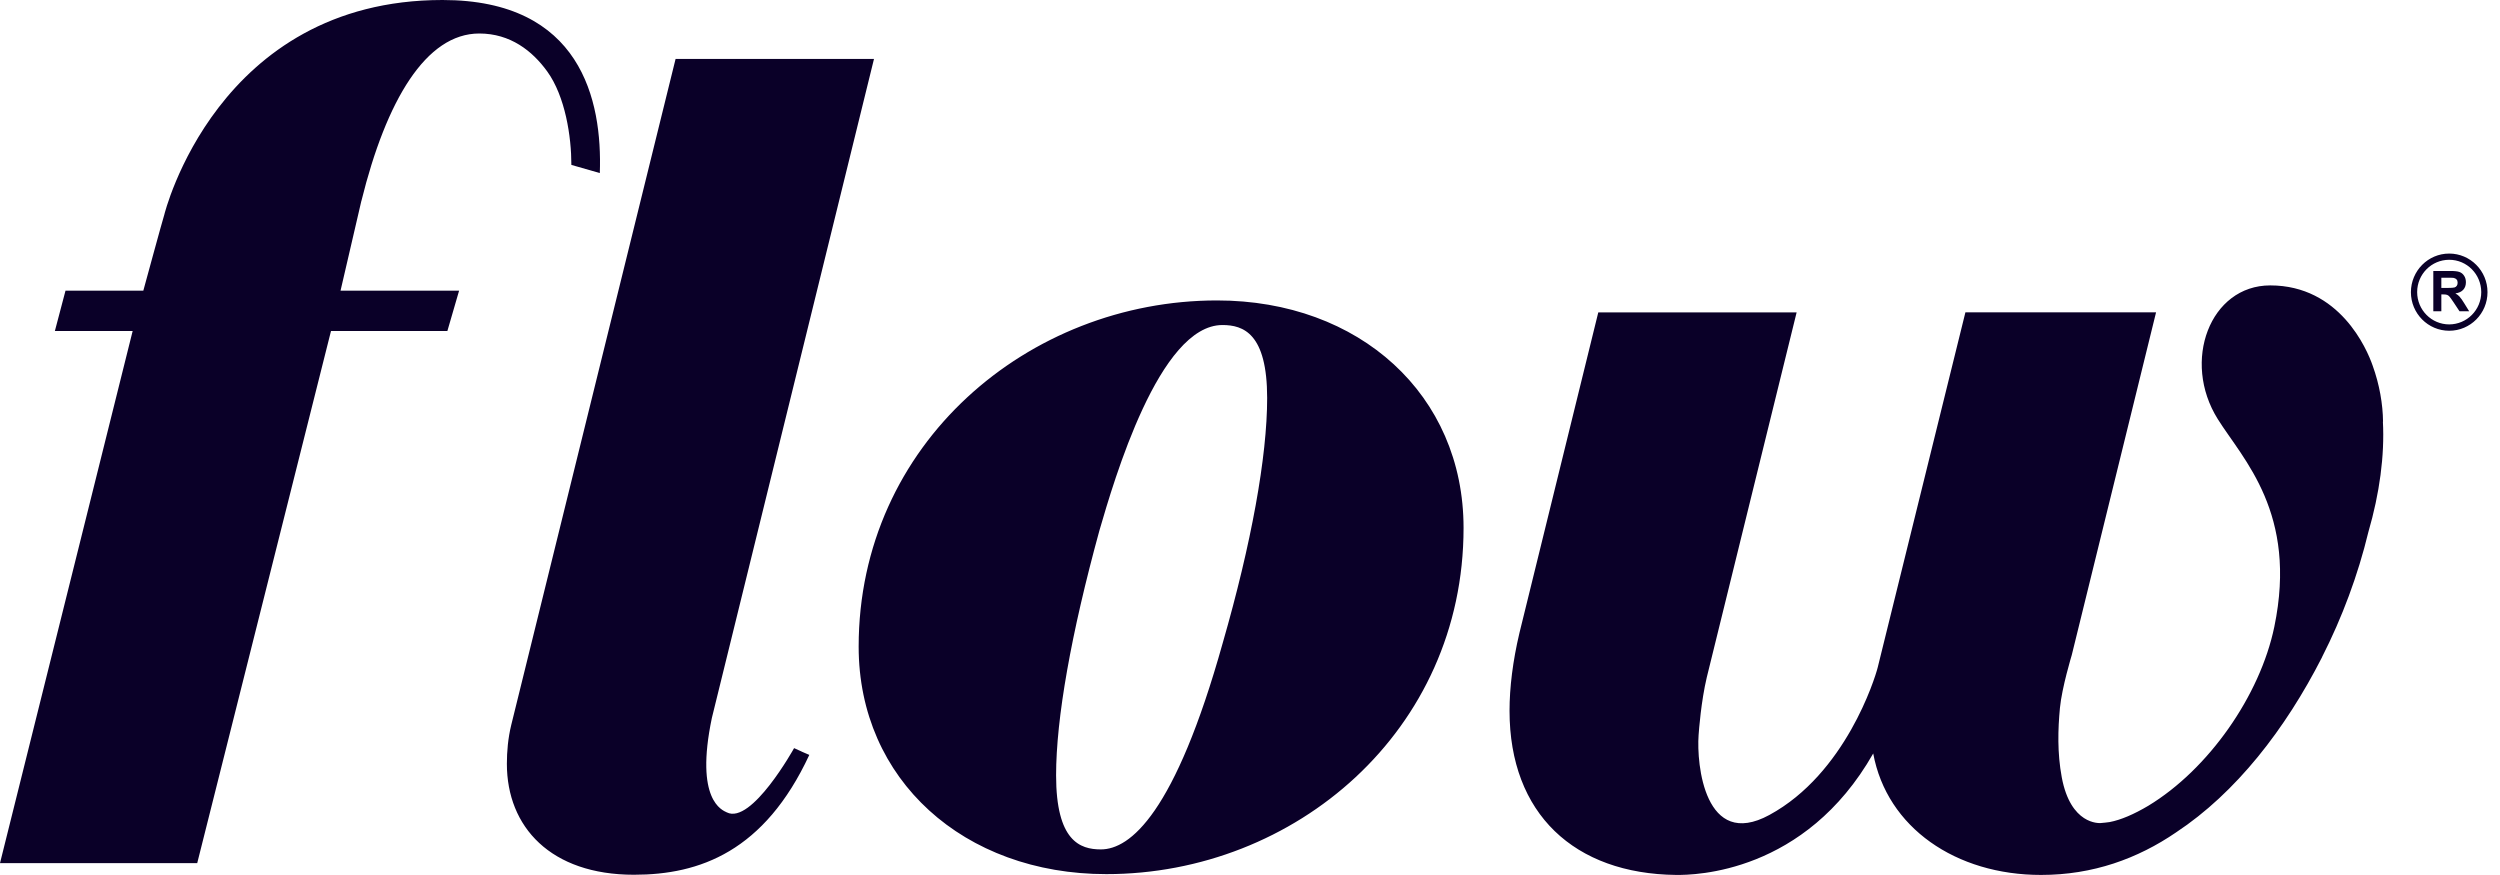 <?xml version="1.0" encoding="UTF-8"?> <svg xmlns="http://www.w3.org/2000/svg" width="80" height="28" viewBox="0 0 80 28" fill="none"><path d="M38.945 9.614C32.913 9.614 27.477 14.195 27.477 20.693C27.477 24.954 30.844 27.972 35.402 27.972C41.434 27.972 46.834 23.391 46.834 16.893C46.834 12.632 43.503 9.614 38.943 9.614M39.128 20.573C37.6 26.035 36.163 27.181 35.227 27.181C34.56 27.181 33.795 26.912 33.795 24.809C33.795 22.991 34.275 20.279 35.181 16.977C35.654 15.35 37.095 10.401 39.118 10.401C39.785 10.401 40.549 10.666 40.549 12.737C40.549 14.612 40.044 17.394 39.128 20.573ZM25.652 24.051L25.898 24.157C24.461 27.246 22.391 27.992 20.288 27.992C17.623 27.992 16.22 26.465 16.22 24.441C16.22 24.051 16.256 23.624 16.36 23.198L21.619 1.885H27.968L22.779 22.977C22.228 25.616 23.116 25.926 23.258 25.996C24.05 26.397 25.411 23.94 25.411 23.94L25.652 24.049V24.051ZM11.564 6.428L10.897 9.302H14.691L14.316 10.592H10.592L6.311 27.62H0L4.245 10.592H1.756L2.096 9.302H4.586C4.586 9.302 5.205 7.029 5.257 6.872C5.257 6.872 6.932 0 14.161 0C18.593 0 19.278 3.207 19.194 5.538L18.284 5.277C18.284 4.372 18.09 3.09 17.512 2.287C17.032 1.624 16.33 1.074 15.34 1.072C13.632 1.07 12.362 3.207 11.566 6.426M76.253 13.493C76.309 14.577 76.149 15.782 75.788 17.024C75.455 18.402 74.95 19.76 74.305 21.027V21.031C73.129 23.337 71.549 25.371 69.635 26.636C68.405 27.477 66.972 27.998 65.314 27.998C62.59 27.998 60.382 26.487 59.943 24.111C57.761 27.946 54.229 28.004 53.636 27.998C50.381 27.962 48.305 26.044 48.305 22.743C48.305 21.999 48.411 21.146 48.621 20.259L51.145 9.997H57.492L54.616 21.679C54.434 22.451 54.367 23.355 54.355 23.522C54.285 24.457 54.552 27.203 56.62 26.079C59.055 24.757 60.001 21.703 60.087 21.357L62.893 9.995H68.994L66.296 20.963C66.296 20.963 65.98 22.003 65.918 22.653C65.853 23.341 65.831 24.089 65.976 24.872C66.26 26.399 67.176 26.338 67.216 26.338C67.264 26.338 67.485 26.31 67.509 26.306C67.867 26.238 68.29 26.055 68.745 25.785C70.671 24.62 72.321 22.262 72.778 20.058C73.533 16.42 71.778 14.702 70.97 13.413C69.806 11.558 70.722 9.133 72.647 9.133C74.872 9.133 75.742 11.171 75.924 11.697C76.145 12.306 76.251 12.938 76.257 13.491M78.375 8.114C77.698 8.114 77.151 8.667 77.149 9.349C77.149 10.031 77.698 10.584 78.375 10.584C79.051 10.584 79.6 10.031 79.6 9.349C79.6 8.667 79.051 8.114 78.375 8.114ZM78.375 10.381C77.808 10.381 77.349 9.918 77.349 9.347C77.349 8.775 77.808 8.313 78.375 8.313C78.941 8.313 79.398 8.775 79.4 9.347C79.4 9.918 78.941 10.379 78.375 10.381ZM78.712 9.498C78.676 9.457 78.63 9.421 78.572 9.389C78.686 9.373 78.77 9.333 78.826 9.27C78.882 9.208 78.909 9.127 78.909 9.031C78.909 8.954 78.891 8.886 78.854 8.828C78.816 8.769 78.768 8.727 78.706 8.705C78.644 8.681 78.544 8.671 78.409 8.671H77.866V9.96H78.123V9.421H78.175C78.235 9.421 78.279 9.425 78.305 9.435C78.333 9.445 78.359 9.463 78.382 9.49C78.406 9.516 78.452 9.58 78.518 9.679L78.704 9.96H79.013L78.858 9.709C78.796 9.608 78.748 9.538 78.71 9.5M78.315 9.214H78.123V8.888H78.325C78.428 8.888 78.492 8.888 78.512 8.892C78.554 8.9 78.586 8.916 78.61 8.942C78.634 8.969 78.644 9.005 78.644 9.047C78.644 9.085 78.636 9.117 78.618 9.144C78.6 9.17 78.576 9.188 78.546 9.198C78.514 9.208 78.438 9.214 78.315 9.214Z" fill="#0A0028"></path></svg> 